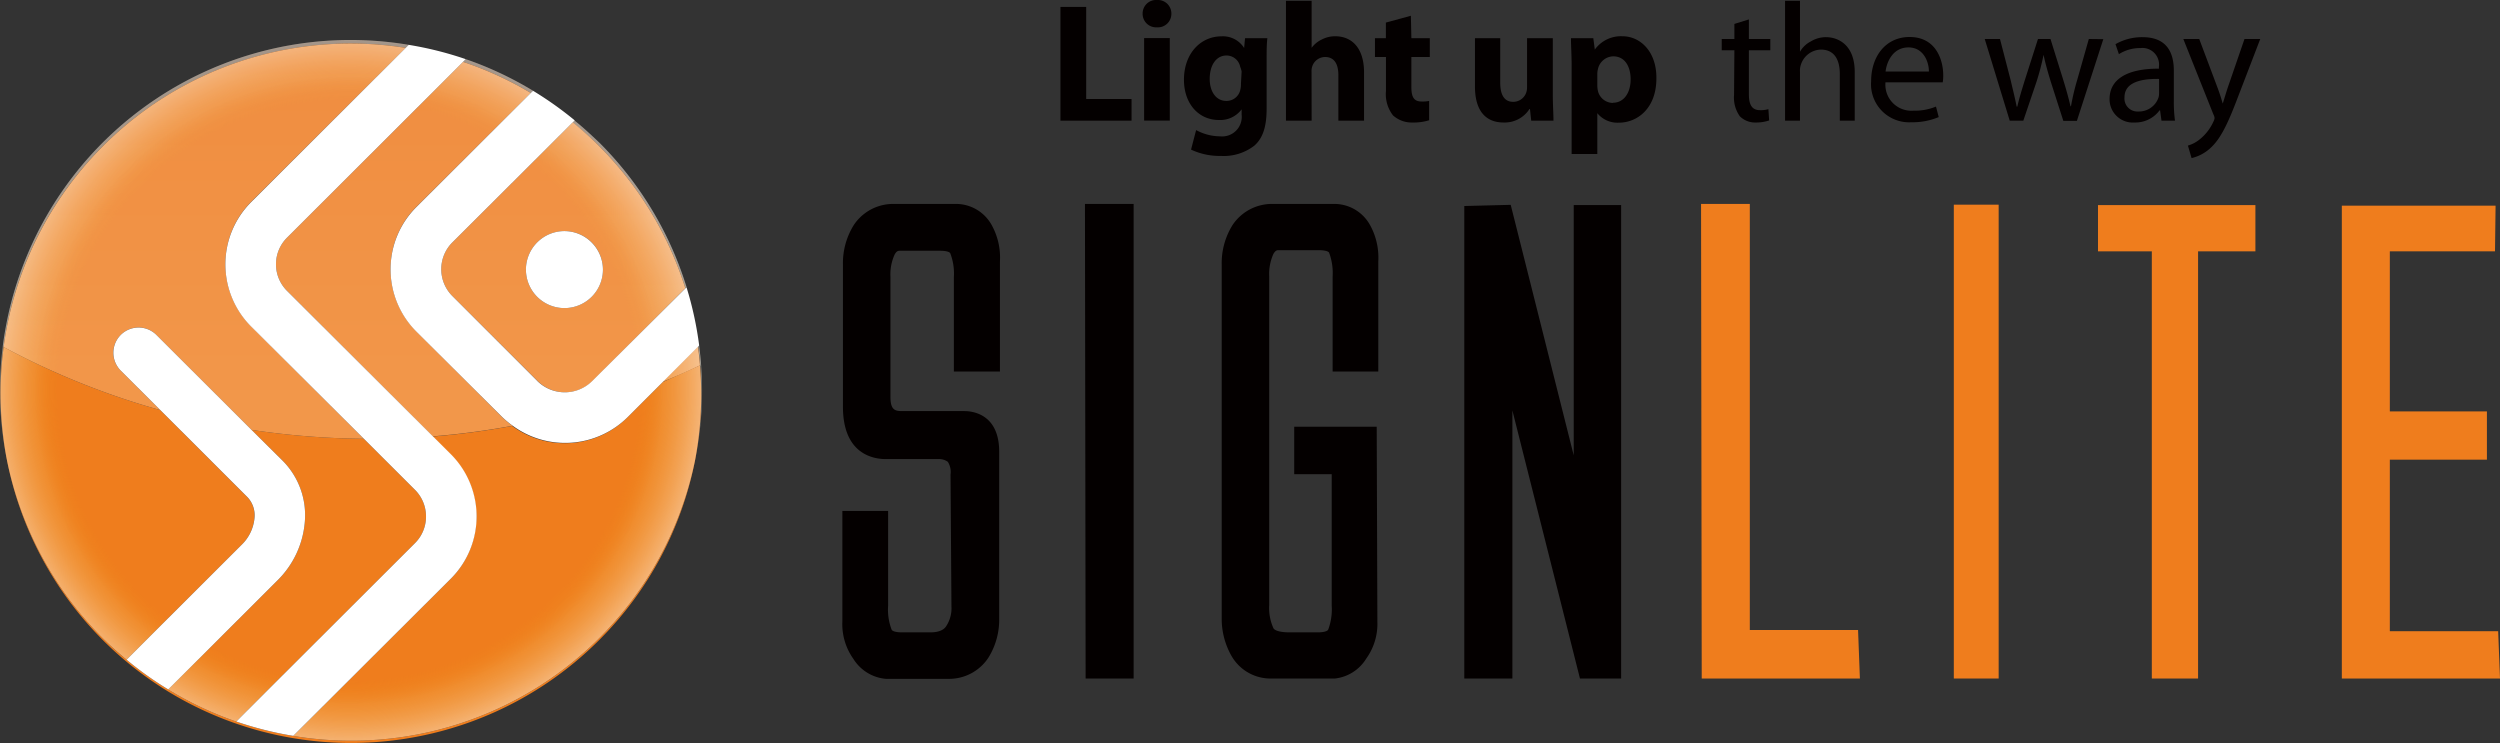 <svg xmlns="http://www.w3.org/2000/svg" xmlns:xlink="http://www.w3.org/1999/xlink" viewBox="0 0 299.99 89.16"><rect x="0" y="0" width="299.99" height="89.16" fill="#333333" stroke="none"/><defs><style>.cls-1{isolation:isolate;}.cls-2{fill:none;}.cls-3{fill:#ef7d1d;}.cls-4{opacity:0.6;fill:url(#radial-gradient);}.cls-10,.cls-11,.cls-12,.cls-4,.cls-5,.cls-6,.cls-7,.cls-8,.cls-9{mix-blend-mode:screen;}.cls-10,.cls-11,.cls-12,.cls-5,.cls-6,.cls-7,.cls-8,.cls-9{opacity:0.2;}.cls-5{fill:url(#linear-gradient);}.cls-6{fill:url(#linear-gradient-2);}.cls-7{fill:url(#linear-gradient-3);}.cls-8{fill:url(#linear-gradient-4);}.cls-9{fill:url(#linear-gradient-5);}.cls-10{fill:url(#linear-gradient-6);}.cls-11{fill:url(#linear-gradient-7);}.cls-12{fill:url(#linear-gradient-8);}.cls-13{fill:#fff;}.cls-14{fill:#040000;}</style><radialGradient id="radial-gradient" cx="444.55" cy="45.35" r="4.65" gradientTransform="translate(-4412.52 -406.25) scale(10.02 10)" gradientUnits="userSpaceOnUse"><stop offset="0.75" stop-color="#eca215" stop-opacity="0"/><stop offset="0.77" stop-color="#eeac2e" stop-opacity="0.11"/><stop offset="0.81" stop-color="#f3c56d" stop-opacity="0.37"/><stop offset="0.86" stop-color="#f7daa1" stop-opacity="0.6"/><stop offset="0.9" stop-color="#fbeaca" stop-opacity="0.77"/><stop offset="0.93" stop-color="#fdf5e7" stop-opacity="0.9"/><stop offset="0.96" stop-color="#fefcf9" stop-opacity="0.97"/><stop offset="0.98" stop-color="#fff"/></radialGradient><linearGradient id="linear-gradient" x1="-132.26" y1="339.15" x2="53.41" y2="339.15" gradientTransform="translate(398.92 -0.33) rotate(90)" gradientUnits="userSpaceOnUse"><stop offset="0" stop-color="#d12726"/><stop offset="0.98" stop-color="#fff"/></linearGradient><linearGradient id="linear-gradient-2" x1="-132.26" y1="323.36" x2="53.41" y2="323.36" xlink:href="#linear-gradient"/><linearGradient id="linear-gradient-3" x1="-132.26" y1="314.94" x2="53.41" y2="314.94" xlink:href="#linear-gradient"/><linearGradient id="linear-gradient-4" x1="-132.26" y1="374.22" x2="53.41" y2="374.22" xlink:href="#linear-gradient"/><linearGradient id="linear-gradient-5" x1="-132.26" y1="350.5" x2="53.41" y2="350.5" xlink:href="#linear-gradient"/><linearGradient id="linear-gradient-6" x1="-132.26" y1="374.35" x2="53.41" y2="374.35" xlink:href="#linear-gradient"/><linearGradient id="linear-gradient-7" x1="-132.26" y1="331.31" x2="53.41" y2="331.31" xlink:href="#linear-gradient"/><linearGradient id="linear-gradient-8" x1="-132.26" y1="317.1" x2="53.41" y2="317.1" xlink:href="#linear-gradient"/></defs><title>SignliteLED logo</title><g class="cls-1"><g id="图层_1" data-name="图层 1"><path class="cls-2" d="M193.59,7.18a1.93,1.93,0,0,0-1.84,1.56,2.36,2.36,0,0,0-.07.55v1.35a3.24,3.24,0,0,0,.07.65,1.86,1.86,0,0,0,1.8,1.46c1.34,0,2.13-1.12,2.13-2.8S195,7.18,193.59,7.18Z" transform="translate(-0.01 -0.42)"/><path class="cls-2" d="M147.24,7.1c-1.14,0-2,1-2,2.82,0,1.47.73,2.63,2,2.63a1.69,1.69,0,0,0,1.65-1.24,2.86,2.86,0,0,0,.1-.83V9a2.67,2.67,0,0,0-.06-.56A1.68,1.68,0,0,0,147.24,7.1Z" transform="translate(-0.01 -0.42)"/><path class="cls-2" d="M229,6.13c-1.83,0-2.6,1.66-2.75,2.89h5.2C231.48,7.91,231,6.13,229,6.13Z" transform="translate(-0.01 -0.42)"/><path class="cls-2" d="M254.94,12.1a1.56,1.56,0,0,0,1.66,1.7A2.48,2.48,0,0,0,259,12.16a1.81,1.81,0,0,0,.08-.56V9.89C257.14,9.86,254.94,10.2,254.94,12.1Z" transform="translate(-0.01 -0.42)"/><path class="cls-3" d="M35.2,88.72a41.52,41.52,0,0,1-15-5.57,40.64,40.64,0,0,1-5-3.57c-1-.81-1.94-1.67-2.86-2.59A41.89,41.89,0,0,1,.84,55.62a42.08,42.08,0,0,0,71,21.67A41.77,41.77,0,0,0,83.42,55.62,42.1,42.1,0,0,1,35.2,88.72Z" transform="translate(-0.01 -0.42)"/><path class="cls-4" d="M83.42,55.62a42,42,0,0,0,.72-11.4l-.1,0A42,42,0,0,1,83.42,55.62Z" transform="translate(-0.01 -0.42)"/><path class="cls-4" d="M.45,42.06.34,42a42.36,42.36,0,0,0,.5,13.62A42.27,42.27,0,0,1,.45,42.06Z" transform="translate(-0.01 -0.42)"/><path class="cls-3" d="M51.13,62.4a4.52,4.52,0,0,0-1.34-3.22l-6.12-6.11A95,95,0,0,1,30.19,52L34,55.78A9.26,9.26,0,0,1,36.59,63a11.11,11.11,0,0,1-3.3,7.08L20.19,83.15A41.93,41.93,0,0,0,28.36,87L49.79,65.61A4.48,4.48,0,0,0,51.13,62.4Z" transform="translate(-0.01 -0.42)"/><path class="cls-4" d="M51.13,62.4a4.52,4.52,0,0,0-1.34-3.22l-6.12-6.11A95,95,0,0,1,30.19,52L34,55.78A9.26,9.26,0,0,1,36.59,63a11.11,11.11,0,0,1-3.3,7.08L20.19,83.15A41.93,41.93,0,0,0,28.36,87L49.79,65.61A4.48,4.48,0,0,0,51.13,62.4Z" transform="translate(-0.01 -0.42)"/><path class="cls-3" d="M15.2,79.58,29,65.8a5.14,5.14,0,0,0,1.54-3.22,3.18,3.18,0,0,0-.86-2.52L19.25,49.63A92.31,92.31,0,0,1,.45,42.06,42.27,42.27,0,0,0,.84,55.62,41.89,41.89,0,0,0,12.34,77C13.26,77.91,14.22,78.77,15.2,79.58Z" transform="translate(-0.01 -0.42)"/><path class="cls-4" d="M15.2,79.58,29,65.8a5.14,5.14,0,0,0,1.54-3.22,3.18,3.18,0,0,0-.86-2.52L19.25,49.63A92.31,92.31,0,0,1,.45,42.06,42.27,42.27,0,0,0,.84,55.62,41.89,41.89,0,0,0,12.34,77C13.26,77.91,14.22,78.77,15.2,79.58Z" transform="translate(-0.01 -0.42)"/><path class="cls-3" d="M84,44.26q-2.19,1-4.46,2l-4.27,4.27a10.64,10.64,0,0,1-13.8,1,93.72,93.72,0,0,1-9.57,1.27l2.14,2.13a10.57,10.57,0,0,1,0,15L35.2,88.72a42.1,42.1,0,0,0,48.22-33.1A42,42,0,0,0,84,44.26Z" transform="translate(-0.01 -0.42)"/><path class="cls-4" d="M84,44.26q-2.19,1-4.46,2l-4.27,4.27a10.64,10.64,0,0,1-13.8,1,93.72,93.72,0,0,1-9.57,1.27l2.14,2.13a10.57,10.57,0,0,1,0,15L35.2,88.72a42.1,42.1,0,0,0,48.22-33.1A42,42,0,0,0,84,44.26Z" transform="translate(-0.01 -0.42)"/><path class="cls-4" d="M63.69,11.58l.28-.27A42,42,0,0,0,55.9,7.52l-.33.33A41.58,41.58,0,0,1,63.69,11.58Z" transform="translate(-0.01 -0.42)"/><path class="cls-5" d="M63.69,11.58l.28-.27A42,42,0,0,0,55.9,7.52l-.33.33A41.58,41.58,0,0,1,63.69,11.58Z" transform="translate(-0.01 -0.42)"/><path class="cls-4" d="M71.87,17.94A41.72,41.72,0,0,1,82.24,35l.15-.14A41.92,41.92,0,0,0,71.92,17.53c-1-.94-1.94-1.83-3-2.67l-.24.25A41.55,41.55,0,0,1,71.87,17.94Z" transform="translate(-0.01 -0.42)"/><path class="cls-6" d="M71.87,17.94A41.72,41.72,0,0,1,82.24,35l.15-.14A41.92,41.92,0,0,0,71.92,17.53c-1-.94-1.94-1.83-3-2.67l-.24.25A41.55,41.55,0,0,1,71.87,17.94Z" transform="translate(-0.01 -0.42)"/><path class="cls-4" d="M83.8,42c.11.75.18,1.5.24,2.25l.1,0c-.06-.78-.13-1.55-.23-2.32Z" transform="translate(-0.01 -0.42)"/><path class="cls-7" d="M83.8,42c.11.75.18,1.5.24,2.25l.1,0c-.06-.78-.13-1.55-.23-2.32Z" transform="translate(-0.01 -0.42)"/><path class="cls-4" d="M12.39,17.94A42.06,42.06,0,0,1,48.68,6.17l.37-.37A42.07,42.07,0,0,0,.34,42l.11.06A41.8,41.8,0,0,1,12.39,17.94Z" transform="translate(-0.01 -0.42)"/><path class="cls-8" d="M12.39,17.94A42.06,42.06,0,0,1,48.68,6.17l.37-.37A42.07,42.07,0,0,0,.34,42l.11.06A41.8,41.8,0,0,1,12.39,17.94Z" transform="translate(-0.01 -0.42)"/><path class="cls-3" d="M50,40.21a10.56,10.56,0,0,1,0-15L63.69,11.58a41.58,41.58,0,0,0-8.12-3.73L34.47,28.92a4.51,4.51,0,0,0,0,6.42L51.94,52.78a93.72,93.72,0,0,0,9.57-1.27,11.66,11.66,0,0,1-1.21-1Z" transform="translate(-0.01 -0.42)"/><path class="cls-4" d="M50,40.21a10.56,10.56,0,0,1,0-15L63.69,11.58a41.58,41.58,0,0,0-8.12-3.73L34.47,28.92a4.51,4.51,0,0,0,0,6.42L51.94,52.78a93.72,93.72,0,0,0,9.57-1.27,11.66,11.66,0,0,1-1.21-1Z" transform="translate(-0.01 -0.42)"/><path class="cls-9" d="M50,40.21a10.56,10.56,0,0,1,0-15L63.69,11.58a41.58,41.58,0,0,0-8.12-3.73L34.47,28.92a4.51,4.51,0,0,0,0,6.42L51.94,52.78a93.72,93.72,0,0,0,9.57-1.27,11.66,11.66,0,0,1-1.21-1Z" transform="translate(-0.01 -0.42)"/><path class="cls-3" d="M14.5,40.61a3,3,0,0,1,4.28,0L30.19,52a95,95,0,0,0,13.48,1.07L30.18,39.61a10.56,10.56,0,0,1,0-15L48.68,6.17A42,42,0,0,0,.45,42.06a92.31,92.31,0,0,0,18.8,7.57L14.5,44.89A3,3,0,0,1,14.5,40.61Z" transform="translate(-0.01 -0.42)"/><path class="cls-4" d="M14.5,40.61a3,3,0,0,1,4.28,0L30.19,52a95,95,0,0,0,13.48,1.07L30.18,39.61a10.56,10.56,0,0,1,0-15L48.68,6.17A42,42,0,0,0,.45,42.06a92.31,92.31,0,0,0,18.8,7.57L14.5,44.89A3,3,0,0,1,14.5,40.61Z" transform="translate(-0.01 -0.42)"/><path class="cls-10" d="M14.5,40.61a3,3,0,0,1,4.28,0L30.19,52a95,95,0,0,0,13.48,1.07L30.18,39.61a10.56,10.56,0,0,1,0-15L48.68,6.17A42,42,0,0,0,.45,42.06a92.31,92.31,0,0,0,18.8,7.57L14.5,44.89A3,3,0,0,1,14.5,40.61Z" transform="translate(-0.01 -0.42)"/><path class="cls-3" d="M68.73,15.11,54.29,29.51a4.55,4.55,0,0,0,0,6.43l10.3,10.27a4.68,4.68,0,0,0,6.44,0L82.24,35a41.87,41.87,0,0,0-13.51-19.9Zm-1,22.28a4.62,4.62,0,1,1,4.63-4.61A4.63,4.63,0,0,1,67.73,37.39Z" transform="translate(-0.01 -0.42)"/><path class="cls-4" d="M68.73,15.11,54.29,29.51a4.55,4.55,0,0,0,0,6.43l10.3,10.27a4.68,4.68,0,0,0,6.44,0L82.24,35a41.87,41.87,0,0,0-13.51-19.9Zm-1,22.28a4.62,4.62,0,1,1,4.63-4.61A4.63,4.63,0,0,1,67.73,37.39Z" transform="translate(-0.01 -0.42)"/><path class="cls-11" d="M68.73,15.11,54.29,29.51a4.55,4.55,0,0,0,0,6.43l10.3,10.27a4.68,4.68,0,0,0,6.44,0L82.24,35a41.87,41.87,0,0,0-13.51-19.9Zm-1,22.28a4.62,4.62,0,1,1,4.63-4.61A4.63,4.63,0,0,1,67.73,37.39Z" transform="translate(-0.01 -0.42)"/><path class="cls-3" d="M84,44.26c-.06-.75-.13-1.5-.24-2.25l-4.22,4.21Q81.85,45.29,84,44.26Z" transform="translate(-0.01 -0.42)"/><path class="cls-4" d="M84,44.26c-.06-.75-.13-1.5-.24-2.25l-4.22,4.21Q81.85,45.29,84,44.26Z" transform="translate(-0.01 -0.42)"/><path class="cls-12" d="M84,44.26c-.06-.75-.13-1.5-.24-2.25l-4.22,4.21Q81.85,45.29,84,44.26Z" transform="translate(-0.01 -0.42)"/><path class="cls-13" d="M30.18,24.64a10.56,10.56,0,0,0,0,15L43.67,53.07l6.12,6.11a4.52,4.52,0,0,1,1.34,3.22,4.48,4.48,0,0,1-1.34,3.21L28.36,87a42,42,0,0,0,6.84,1.72L54.08,69.89a10.57,10.57,0,0,0,0-15l-2.14-2.13L34.47,35.34a4.51,4.51,0,0,1,0-6.42L55.57,7.85l.33-.33A41.88,41.88,0,0,0,49.05,5.8l-.37.37Z" transform="translate(-0.01 -0.42)"/><path class="cls-13" d="M50,25.24a10.56,10.56,0,0,0,0,15L60.3,50.49a11.66,11.66,0,0,0,1.21,1,10.64,10.64,0,0,0,13.8-1l4.27-4.27L83.8,42l.11-.11a41.58,41.58,0,0,0-1.52-7l-.15.14L71,46.21a4.68,4.68,0,0,1-6.44,0L54.29,35.94a4.55,4.55,0,0,1,0-6.43l14.44-14.4.24-.25a42.48,42.48,0,0,0-5-3.55l-.28.27Z" transform="translate(-0.01 -0.42)"/><path class="cls-13" d="M36.59,63A9.26,9.26,0,0,0,34,55.78L30.19,52,18.78,40.61a3,3,0,0,0-4.28,4.28l4.75,4.74L29.69,60.06a3.18,3.18,0,0,1,.86,2.52A5.14,5.14,0,0,1,29,65.8L15.2,79.58a40.64,40.64,0,0,0,5,3.57l13.1-13.08A11.11,11.11,0,0,0,36.59,63Z" transform="translate(-0.01 -0.42)"/><path class="cls-13" d="M67.73,28.15a4.62,4.62,0,1,0,4.63,4.63A4.64,4.64,0,0,0,67.73,28.15Z" transform="translate(-0.01 -0.42)"/><polygon class="cls-14" points="135.78 11.88 130.34 11.88 130.34 0.83 127.25 0.83 127.25 14.48 135.78 14.48 135.78 11.88"/><rect class="cls-14" x="137.29" y="4.57" width="3.08" height="9.9"/><path class="cls-14" d="M138.86.42a1.62,1.62,0,0,0-1.74,1.64,1.62,1.62,0,0,0,1.71,1.64h0a1.62,1.62,0,0,0,1.74-1.64A1.62,1.62,0,0,0,138.86.42Z" transform="translate(-0.01 -0.42)"/><path class="cls-14" d="M152,13.46V8c0-1.48,0-2.31.09-3h-2.68l-.11,1.18h0a3,3,0,0,0-2.72-1.4c-2.45,0-4.5,2-4.5,5.22,0,2.84,1.74,4.82,4.2,4.82A3.2,3.2,0,0,0,149,13.54h0v.63a2.35,2.35,0,0,1-2.58,2.61,6.11,6.11,0,0,1-2.88-.75l-.61,2.34a8,8,0,0,0,3.58.76,6,6,0,0,0,4-1.22C151.66,16.92,152,15.36,152,13.46Zm-3.08-3a2.86,2.86,0,0,1-.1.83,1.69,1.69,0,0,1-1.65,1.24c-1.27,0-2-1.16-2-2.63,0-1.81.89-2.82,2-2.82a1.68,1.68,0,0,1,1.66,1.36A2.67,2.67,0,0,1,149,9Z" transform="translate(-0.01 -0.42)"/><path class="cls-14" d="M157.39,9a1.76,1.76,0,0,1,.1-.66A1.64,1.64,0,0,1,159,7.26c1.16,0,1.61.89,1.61,2.19V14.9h3.08V9.13c0-3-1.5-4.36-3.47-4.36a3.47,3.47,0,0,0-1.6.39,3.2,3.2,0,0,0-1.22,1h0V.52h-3.08V14.9h3.08Z" transform="translate(-0.01 -0.42)"/><path class="cls-14" d="M169.31,2.31l-3,.82V5H165V7.26h1.32v4.08a4.13,4.13,0,0,0,.85,2.93,3.33,3.33,0,0,0,2.33.85,6.21,6.21,0,0,0,2-.27l0-2.32a3.9,3.9,0,0,1-.91.07c-.92,0-1.22-.54-1.22-1.74V7.26h2.21V5h-2.21Z" transform="translate(-0.01 -0.42)"/><path class="cls-14" d="M180.44,15.12a3.53,3.53,0,0,0,3.1-1.62h.06l.15,1.4h2.67c0-.84-.08-1.89-.08-3.18V5h-3.09v5.89a1.84,1.84,0,0,1-.11.67,1.65,1.65,0,0,1-1.55,1.08c-1.09,0-1.56-.87-1.56-2.31V5H177V10.8C177,13.86,178.41,15.12,180.44,15.12Z" transform="translate(-0.01 -0.42)"/><path class="cls-14" d="M194.69,4.77a3.87,3.87,0,0,0-3.31,1.6h0L191.2,5h-2.68c0,.94.08,2,.08,3.33V18.9h3.08V14h0a3.11,3.11,0,0,0,2.59,1.14c2.2,0,4.5-1.7,4.5-5.31C198.81,6.65,196.87,4.77,194.69,4.77Zm-1.14,8a1.86,1.86,0,0,1-1.8-1.46,3.24,3.24,0,0,1-.07-.65V9.29a2.36,2.36,0,0,1,.07-.55,1.93,1.93,0,0,1,1.84-1.56c1.38,0,2.09,1.19,2.09,2.77S194.89,12.75,193.55,12.75Z" transform="translate(-0.01 -0.42)"/><path class="cls-14" d="M208.09,11.8a3.87,3.87,0,0,0,.69,2.57,2.59,2.59,0,0,0,1.93.75,4.7,4.7,0,0,0,1.59-.25l-.09-1.35a3.34,3.34,0,0,1-1,.12c-1,0-1.34-.69-1.34-1.9V6.45h2.57V5.1h-2.57V2.75l-1.74.54V5.1h-1.52V6.45h1.52Z" transform="translate(-0.01 -0.42)"/><path class="cls-14" d="M216,9a2.18,2.18,0,0,1,.12-.85,2.59,2.59,0,0,1,2.39-1.78c1.68,0,2.27,1.32,2.27,2.92V14.9h1.79V9.06c0-3.37-2.11-4.18-3.43-4.18a3.47,3.47,0,0,0-1.82.5A3.15,3.15,0,0,0,216,6.63h0V.52h-1.79V14.9H216Z" transform="translate(-0.01 -0.42)"/><path class="cls-14" d="M229.15,4.86c-2.85,0-4.61,2.32-4.61,5.29a4.57,4.57,0,0,0,4.82,4.94,8.13,8.13,0,0,0,3.29-.62l-.33-1.26a6.66,6.66,0,0,1-2.72.49,3.12,3.12,0,0,1-3.34-3.4l6.87,0a4.65,4.65,0,0,0,.06-.85C233.19,7.67,232.36,4.86,229.15,4.86ZM226.27,9c.15-1.23.92-2.89,2.75-2.89s2.46,1.78,2.45,2.89Z" transform="translate(-0.01 -0.42)"/><path class="cls-14" d="M250.66,5.1,249.27,10a28,28,0,0,0-.75,3.17h-.06c-.23-1-.51-2-.88-3.2L246.06,5.1h-1.5l-1.6,5c-.33,1.07-.66,2.13-.88,3.11H242c-.19-1-.45-2-.71-3.13L240,5.1h-1.83l3,9.8h1.63l1.58-4.66A29.73,29.73,0,0,0,245.23,7h0c.24,1.15.53,2.12.87,3.24l1.5,4.68h1.63l3.17-9.8Z" transform="translate(-0.01 -0.42)"/><path class="cls-14" d="M253.15,12.3a2.79,2.79,0,0,0,3,2.82,3.61,3.61,0,0,0,3-1.46h.06l.17,1.24H261a16.68,16.68,0,0,1-.14-2.35V8.88c0-2-.73-4-3.75-4a6.43,6.43,0,0,0-3.25.84l.41,1.2a4.69,4.69,0,0,1,2.57-.73,2,2,0,0,1,2.23,2.27v.2C255.26,8.64,253.15,9.93,253.15,12.3Zm5.94-2.41V11.6a1.81,1.81,0,0,1-.08.56,2.48,2.48,0,0,1-2.41,1.64,1.56,1.56,0,0,1-1.66-1.7C254.94,10.2,257.14,9.86,259.09,9.89Z" transform="translate(-0.01 -0.42)"/><path class="cls-14" d="M267.36,10.85c-.24.7-.45,1.45-.63,2h0c-.17-.59-.41-1.35-.66-2L263.91,5.1H262l3.61,9.05a1.06,1.06,0,0,1,.14.44,1.24,1.24,0,0,1-.14.43,5.7,5.7,0,0,1-1.5,2,4.07,4.07,0,0,1-1.56.87l.44,1.5a5,5,0,0,0,2.19-1.14c1.22-1.07,2.09-2.79,3.36-6.15l2.69-7h-1.89Z" transform="translate(-0.01 -0.42)"/><path class="cls-14" d="M114.75,24.89h-7.53a5.68,5.68,0,0,0-4.75,2.52,8.63,8.63,0,0,0-1.31,4.74V49.23c0,5.67,3.61,6.28,5.16,6.28h6.29a1.77,1.77,0,0,1,1.14.33,2.3,2.3,0,0,1,.32,1.53l.11,15.81a3.92,3.92,0,0,1-.67,2.44c-.13.17-.52.68-1.85.68h-3.44c-.67,0-1.13-.13-1.22-.33a6.71,6.71,0,0,1-.42-2.86V61.73h-5.49V75a7.18,7.18,0,0,0,1.32,4.48,5.11,5.11,0,0,0,3.91,2.4h7.53a5.64,5.64,0,0,0,4.75-2.52,8.62,8.62,0,0,0,1.31-4.73v-20c0-4.53-3.2-4.88-4.18-4.88h-7.44c-.87,0-1.43-.12-1.43-1.71l0-14.42a5.7,5.7,0,0,1,.5-2.65c.25-.46.46-.46.62-.46h4.84c.66,0,1.14.12,1.22.31a6.75,6.75,0,0,1,.43,2.86V45H120V31.78a8.07,8.07,0,0,0-1-4.37A4.9,4.9,0,0,0,114.75,24.89Z" transform="translate(-0.01 -0.42)"/><polygon class="cls-14" points="130.27 81.42 136.03 81.42 136.03 24.47 130.19 24.47 130.27 81.42"/><path class="cls-14" d="M160.2,24.89h-7.52a5.69,5.69,0,0,0-4.76,2.52,8.63,8.63,0,0,0-1.31,4.74V74.59a9,9,0,0,0,1.21,4.6,5.4,5.4,0,0,0,4.8,2.65h7.58a5.07,5.07,0,0,0,3.76-2.4A7.14,7.14,0,0,0,165.29,75l-.08-23.37h-9.9v5.69h4.5V73.11a6.92,6.92,0,0,1-.42,2.86c-.1.2-.56.33-1.23.33h-3.43c-1.22,0-1.79-.26-1.91-.49a5.86,5.86,0,0,1-.51-2.76l0-39.5a5.83,5.83,0,0,1,.5-2.65c.26-.46.46-.46.62-.46h4.84c.66,0,1.14.12,1.23.31a7,7,0,0,1,.42,2.86V45h5.48V31.78a8.07,8.07,0,0,0-1-4.37A4.9,4.9,0,0,0,160.2,24.89Z" transform="translate(-0.01 -0.42)"/><polygon class="cls-14" points="188.84 54.64 181.28 24.58 175.71 24.72 175.71 81.42 181.48 81.42 181.48 49.25 189.59 81.42 194.53 81.42 194.53 24.61 188.84 24.61 188.84 54.64"/><polygon class="cls-3" points="209.97 75.6 209.97 24.47 204.12 24.47 204.2 81.42 223.18 81.42 222.96 75.6 209.97 75.6"/><polygon class="cls-3" points="251.75 30.16 258.21 30.16 258.21 81.42 263.76 81.42 263.76 30.16 270.64 30.16 270.64 24.61 251.75 24.61 251.75 30.16"/><polygon class="cls-3" points="299.77 75.74 286.77 75.74 286.77 55.16 298.42 55.16 298.42 49.37 286.77 49.37 286.77 30.16 299.39 30.16 299.46 24.68 281.01 24.68 281.01 81.42 299.99 81.42 299.77 75.74"/><rect class="cls-3" x="234.45" y="24.56" width="5.38" height="56.86"/></g></g></svg>